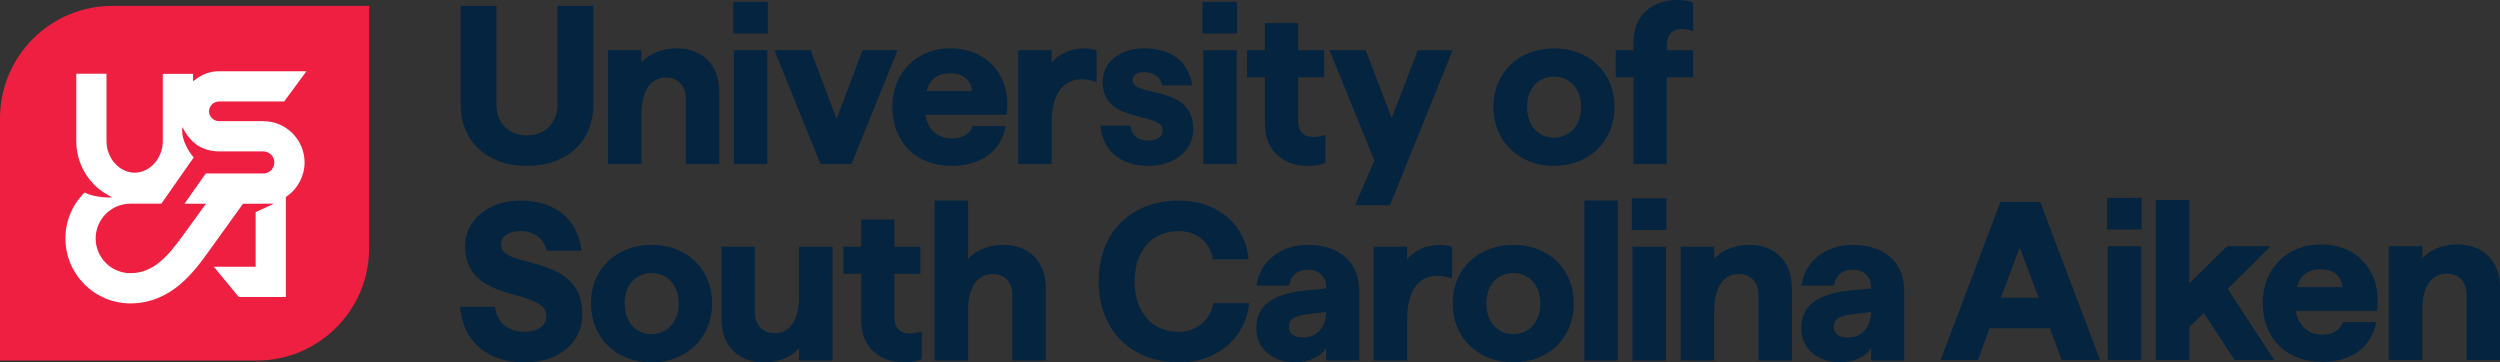 <?xml version="1.0" encoding="UTF-8"?> <svg xmlns="http://www.w3.org/2000/svg" id="Layer_2" viewBox="0 0 1000 144.948"><rect x="0" y="0" width="1000" height="144.948" fill="#333333" stroke="none"/><g id="Components"><g id="_07b5b7ca-74e3-4441-9098-6ef421124354_1"><path d="M44.97,2.352h102.683v96.905c0,24.82-20.15,44.97-44.97,44.97H0V47.322C0,22.502,20.15,2.352,44.97,2.352Z" style="fill:#ee1f40; stroke-width:0px;"></path><path d="M121.826,64.976c0-9.107-7.41-16.516-16.518-16.516h-17.815c-1.989,0-3.897-1.855-3.897-3.817,0-2.407,2.081-4.047,3.897-4.047h26.16l8.928-12.095h-35.087c-3.199,0-6.327,1.069-9.045,3.092l-1.234.918v-2.976h-12.095v26.944c0,6.825-5.155,12.591-11.258,12.591s-11.258-5.766-11.258-12.591v-26.978h-12.095v26.978c0,6.2,2.32,12.141,6.534,16.728l.6.654c1.408,1.401,3.051,2.661,4.894,3.751l2.318,1.371s-6.501.329-11.021-1.979c-4.948,4.919-7.665,11.417-7.665,18.363,0,14.331,11.659,25.991,25.991,25.991,16.258,0,25.465-12.703,30.966-20.293,4.168-5.749,7.495-10.391,9.985-13.865,1.666-2.325,2.957-4.127,3.876-5.388l.231-.318,12.346-.019-7.307,3.394v21.835h-16.724l9.984,12.095h18.835v-40.01l.333-.23c4.473-3.098,7.143-8.176,7.143-13.583ZM105.308,69.399h-23.016l-8.495,12.095h8.588s-5.949,8.192-9.051,12.473c-6.068,8.369-11.85,15.297-21.175,15.297-7.662,0-13.895-6.234-13.895-13.896s6.234-13.894,13.895-13.894h12.372l12.96-18.496s-5.346-5.814-4.537-12.192c0,0,1.678,3.948,5.328,6.831,2.189,1.729,5.747,2.938,9.212,2.938h17.815c2.438,0,4.423,1.983,4.423,4.421s-1.984,4.423-4.423,4.423Z" style="fill:#fff; stroke-width:0px;"></path><path d="M597.354,42.76c0-13.742,10.216-23.414,24.227-23.414,14.102,0,24.227,9.672,24.227,23.414,0,13.831-10.216,23.593-24.227,23.593-14.102,0-24.227-9.853-24.227-23.593ZM621.581,55.054c6.418,0,10.848-4.972,10.848-12.294,0-7.233-4.43-12.114-10.848-12.114s-10.758,4.792-10.758,12.114,4.34,12.294,10.758,12.294Z" style="fill:#042440; stroke-width:0px;"></path><path d="M670.785,0c2.441,0,4.791.362,6.42.995v11.48c-1.357-.542-3.075-.904-4.611-.904-3.526,0-5.876,2.261-5.876,6.42v2.078h10.487v10.848h-10.487v34.713h-13.379V30.917h-7.05v-10.848h7.05v-2.892c0-11.21,7.684-17.177,17.447-17.177Z" style="fill:#042440; stroke-width:0px;"></path><path d="M800.182,80.77h15.909l23.956,63.278h-15.367l-4.7-12.747h-24.137l-4.702,12.747h-14.914l23.956-63.278ZM815.459,119.098l-7.594-20.069-7.503,20.069h15.097Z" style="fill:#042440; stroke-width:0px;"></path><path d="M842.828,79.143h13.831v12.655h-13.831v-12.655ZM843.1,98.488h13.378v45.561h-13.378v-45.561Z" style="fill:#042440; stroke-width:0px;"></path><path d="M881.505,125.156l-5.785,5.695v13.198h-13.378v-64.003h13.378v33.267l15.097-14.825h17.447l-17.175,17.085,18.621,28.476h-15.82l-12.385-18.893Z" style="fill:#042440; stroke-width:0px;"></path><path d="M905.092,121.178c0-13.651,9.763-23.414,23.142-23.414,15.458,0,24.679,11.752,22.51,26.577h-32.453c1.085,6.327,5.244,9.491,10.576,9.491,4.43,0,7.324-1.988,8.317-4.972h13.289c-1.808,9.674-9.582,15.911-21.515,15.911-14.735,0-23.865-9.853-23.865-23.593ZM936.913,114.849c-.181-4.249-3.526-7.141-8.679-7.141-4.972,0-8.136,2.35-9.491,7.141h18.17Z" style="fill:#042440; stroke-width:0px;"></path><path d="M955.524,98.488h13.378v4.972c2.171-2.801,7.322-5.695,14.102-5.695,10.034,0,16.996,6.508,16.996,17.266v29.018h-13.379v-26.215c0-5.153-3.164-8.407-7.775-8.407-6.327,0-9.944,5.244-9.944,14.644v19.978h-13.378v-45.561Z" style="fill:#042440; stroke-width:0px;"></path><path d="M184.286,41.856V2.352h14.283v39.504c0,7.322,4.972,12.294,12.204,12.294,7.322,0,12.204-4.972,12.204-12.294V2.352h14.374v39.504c0,14.735-10.576,24.497-26.577,24.497-15.911,0-26.487-9.763-26.487-24.497Z" style="fill:#042440; stroke-width:0px;"></path><path d="M243.218,20.069h13.378v4.972c2.171-2.803,7.322-5.695,14.102-5.695,10.034,0,16.996,6.508,16.996,17.266v29.018h-13.379v-26.215c0-5.153-3.164-8.407-7.775-8.407-6.327,0-9.944,5.244-9.944,14.644v19.978h-13.378V20.069Z" style="fill:#042440; stroke-width:0px;"></path><path d="M293.28.725h13.831v12.655h-13.831V.725ZM293.551,20.069h13.378v45.561h-13.378V20.069Z" style="fill:#042440; stroke-width:0px;"></path><path d="M309.769,20.069h14.464l10.395,27.482,10.397-27.482h14.012l-18.442,45.561h-12.385l-18.442-45.561Z" style="fill:#042440; stroke-width:0px;"></path><path d="M356.942,42.76c0-13.651,9.763-23.414,23.142-23.414,15.458,0,24.679,11.752,22.51,26.577h-32.453c1.085,6.327,5.244,9.491,10.576,9.491,4.43,0,7.324-1.988,8.317-4.972h13.289c-1.808,9.674-9.582,15.911-21.515,15.911-14.735,0-23.865-9.853-23.865-23.593ZM388.763,36.431c-.181-4.249-3.526-7.141-8.679-7.141-4.972,0-8.136,2.35-9.491,7.141h18.17Z" style="fill:#042440; stroke-width:0px;"></path><path d="M407.269,20.069h13.378v5.153c2.531-3.526,7.684-5.876,12.928-5.876,1.897,0,3.524.181,5.062.904v12.566c-2.171-.814-4.158-1.085-6.238-1.085-6.057,0-11.752,4.7-11.752,17.175v16.724h-13.378V20.069Z" style="fill:#042440; stroke-width:0px;"></path><path d="M440.238,50.263h11.933c.451,3.796,2.801,5.965,7.141,5.965,3.616,0,5.785-1.537,5.785-4.068,0-7.773-24.046-2.26-24.046-19.344,0-7.503,6.329-13.47,16.634-13.47,11.12,0,17.989,5.695,19.165,14.825h-11.933c-.723-3.345-3.434-5.333-7.231-5.333-2.712,0-4.7,1.174-4.7,3.164,0,7.322,24.316,1.355,24.316,19.707,0,8.498-7.503,14.644-17.989,14.644-11.571,0-18.531-6.78-19.074-16.09Z" style="fill:#042440; stroke-width:0px;"></path><path d="M480.996.725h13.831v12.655h-13.831V.725ZM481.268,20.069h13.378v45.561h-13.378V20.069Z" style="fill:#042440; stroke-width:0px;"></path><path d="M505.971,49.629v-18.712h-7.141v-10.848h7.141v-10.848h13.289v10.848h10.397v10.848h-10.397v17.447c0,4.249,2.35,6.418,5.876,6.418,1.537,0,3.526-.272,5.062-.814v11.12c-2.171.904-4.34,1.265-6.871,1.265-9.853,0-17.357-5.876-17.357-16.724Z" style="fill:#042440; stroke-width:0px;"></path><path d="M549.73,64.184l-17.9-44.115h14.464l10.395,27.21,10.397-27.21h14.012l-25.131,62.014h-13.921l7.684-17.898Z" style="fill:#042440; stroke-width:0px;"></path><path d="M184.031,122.71h13.923c.903,6.78,5.695,10.034,11.751,10.034,5.244,0,8.86-2.35,8.86-6.327,0-11.571-32.544-4.521-32.544-27.844,0-10.939,9.853-18.351,22.057-18.351,14.012,0,23.142,7.503,24.499,20.069h-13.923c-.993-4.881-5.061-7.864-10.576-7.864-4.7,0-7.683,2.169-7.683,5.514,0,9.944,32.542,3.164,32.542,27.572,0,11.932-9.672,19.435-23.233,19.435-14.282,0-24.407-7.864-25.673-22.238Z" style="fill:#042440; stroke-width:0px;"></path><path d="M236.383,121.355c0-13.742,10.216-23.414,24.227-23.414,14.102,0,24.227,9.672,24.227,23.414,0,13.831-10.216,23.593-24.227,23.593-14.102,0-24.227-9.853-24.227-23.593ZM260.61,133.649c6.418,0,10.848-4.972,10.848-12.294,0-7.233-4.43-12.114-10.848-12.114s-10.758,4.792-10.758,12.114,4.34,12.294,10.758,12.294Z" style="fill:#042440; stroke-width:0px;"></path><path d="M288.635,127.954v-29.29h13.289v26.035c0,5.333,3.073,8.587,7.864,8.587,6.238,0,9.855-5.333,9.855-14.825v-19.797h13.378v45.561h-13.378v-5.062c-2.171,2.893-7.324,5.785-14.102,5.785-9.944,0-16.905-6.508-16.905-16.994Z" style="fill:#042440; stroke-width:0px;"></path><path d="M344.478,128.224v-18.712h-7.141v-10.848h7.141v-10.848h13.289v10.848h10.397v10.848h-10.397v17.447c0,4.249,2.35,6.418,5.876,6.418,1.537,0,3.526-.272,5.062-.814v11.12c-2.171.904-4.34,1.265-6.871,1.265-9.853,0-17.357-5.876-17.357-16.724Z" style="fill:#042440; stroke-width:0px;"></path><path d="M373.854,80.222h13.378v23.414c2.171-2.801,7.322-5.695,14.102-5.695,10.034,0,16.996,6.508,16.996,17.266v29.018h-13.379v-26.215c0-5.153-3.164-8.407-7.775-8.407-6.327,0-9.944,5.244-9.944,14.644v19.978h-13.378v-64.003Z" style="fill:#042440; stroke-width:0px;"></path><path d="M439.475,112.585c0-20.611,13.921-32.363,32.001-32.363,15.639,0,26.848,9.764,27.933,23.504h-14.283c-.904-6.69-6.327-11.299-13.649-11.299-10.034,0-17.628,7.141-17.628,20.158s7.684,20.16,17.628,20.16c7.141,0,12.745-4.7,13.831-11.48h14.374c-1.446,13.468-12.114,23.684-28.204,23.684-17.719,0-32.001-11.662-32.001-32.363Z" style="fill:#042440; stroke-width:0px;"></path><path d="M502.518,131.389c0-8.86,5.965-13.742,19.435-15.188l8.498-.814v-.723c0-4.158-2.984-6.78-7.413-6.78-3.977,0-6.871,2.35-7.322,6.327h-13.109c1.266-9.31,9.312-16.271,20.431-16.271,12.113,0,20.701,6.327,20.701,18.621v27.663h-13.289v-4.881c-2.171,3.254-6.871,5.604-12.294,5.604-9.402,0-15.639-5.785-15.639-13.559ZM521.23,135.004c5.785,0,9.221-4.519,9.221-10.214l-8.045.993c-4.792.543-6.871,2.08-6.871,5.062,0,2.622,2.26,4.158,5.695,4.158Z" style="fill:#042440; stroke-width:0px;"></path><path d="M549.475,98.664h13.378v5.153c2.531-3.526,7.684-5.876,12.928-5.876,1.897,0,3.524.181,5.062.904v12.566c-2.171-.814-4.158-1.085-6.238-1.085-6.057,0-11.752,4.7-11.752,17.175v16.724h-13.378v-45.561Z" style="fill:#042440; stroke-width:0px;"></path><path d="M581.078,121.355c0-13.742,10.216-23.414,24.227-23.414,14.102,0,24.227,9.672,24.227,23.414,0,13.831-10.216,23.593-24.227,23.593-14.102,0-24.227-9.853-24.227-23.593ZM605.305,133.649c6.418,0,10.848-4.972,10.848-12.294,0-7.233-4.43-12.114-10.848-12.114s-10.758,4.792-10.758,12.114,4.34,12.294,10.758,12.294Z" style="fill:#042440; stroke-width:0px;"></path><path d="M633.755,80.222h13.378v64.003h-13.378v-64.003Z" style="fill:#042440; stroke-width:0px;"></path><path d="M652.727,79.319h13.831v12.655h-13.831v-12.655ZM652.999,98.664h13.378v45.561h-13.378v-45.561Z" style="fill:#042440; stroke-width:0px;"></path><path d="M672.297,98.664h13.378v4.972c2.171-2.801,7.322-5.695,14.102-5.695,10.034,0,16.996,6.508,16.996,17.266v29.018h-13.379v-26.215c0-5.153-3.164-8.407-7.775-8.407-6.327,0-9.944,5.244-9.944,14.644v19.978h-13.378v-45.561Z" style="fill:#042440; stroke-width:0px;"></path><path d="M720.483,131.389c0-8.86,5.965-13.742,19.435-15.188l8.498-.814v-.723c0-4.158-2.984-6.78-7.413-6.78-3.977,0-6.871,2.35-7.322,6.327h-13.109c1.266-9.31,9.312-16.271,20.431-16.271,12.113,0,20.701,6.327,20.701,18.621v27.663h-13.289v-4.881c-2.171,3.254-6.871,5.604-12.294,5.604-9.402,0-15.639-5.785-15.639-13.559ZM739.195,135.004c5.785,0,9.221-4.519,9.221-10.214l-8.045.993c-4.792.543-6.871,2.08-6.871,5.062,0,2.622,2.26,4.158,5.695,4.158Z" style="fill:#042440; stroke-width:0px;"></path></g></g></svg> 